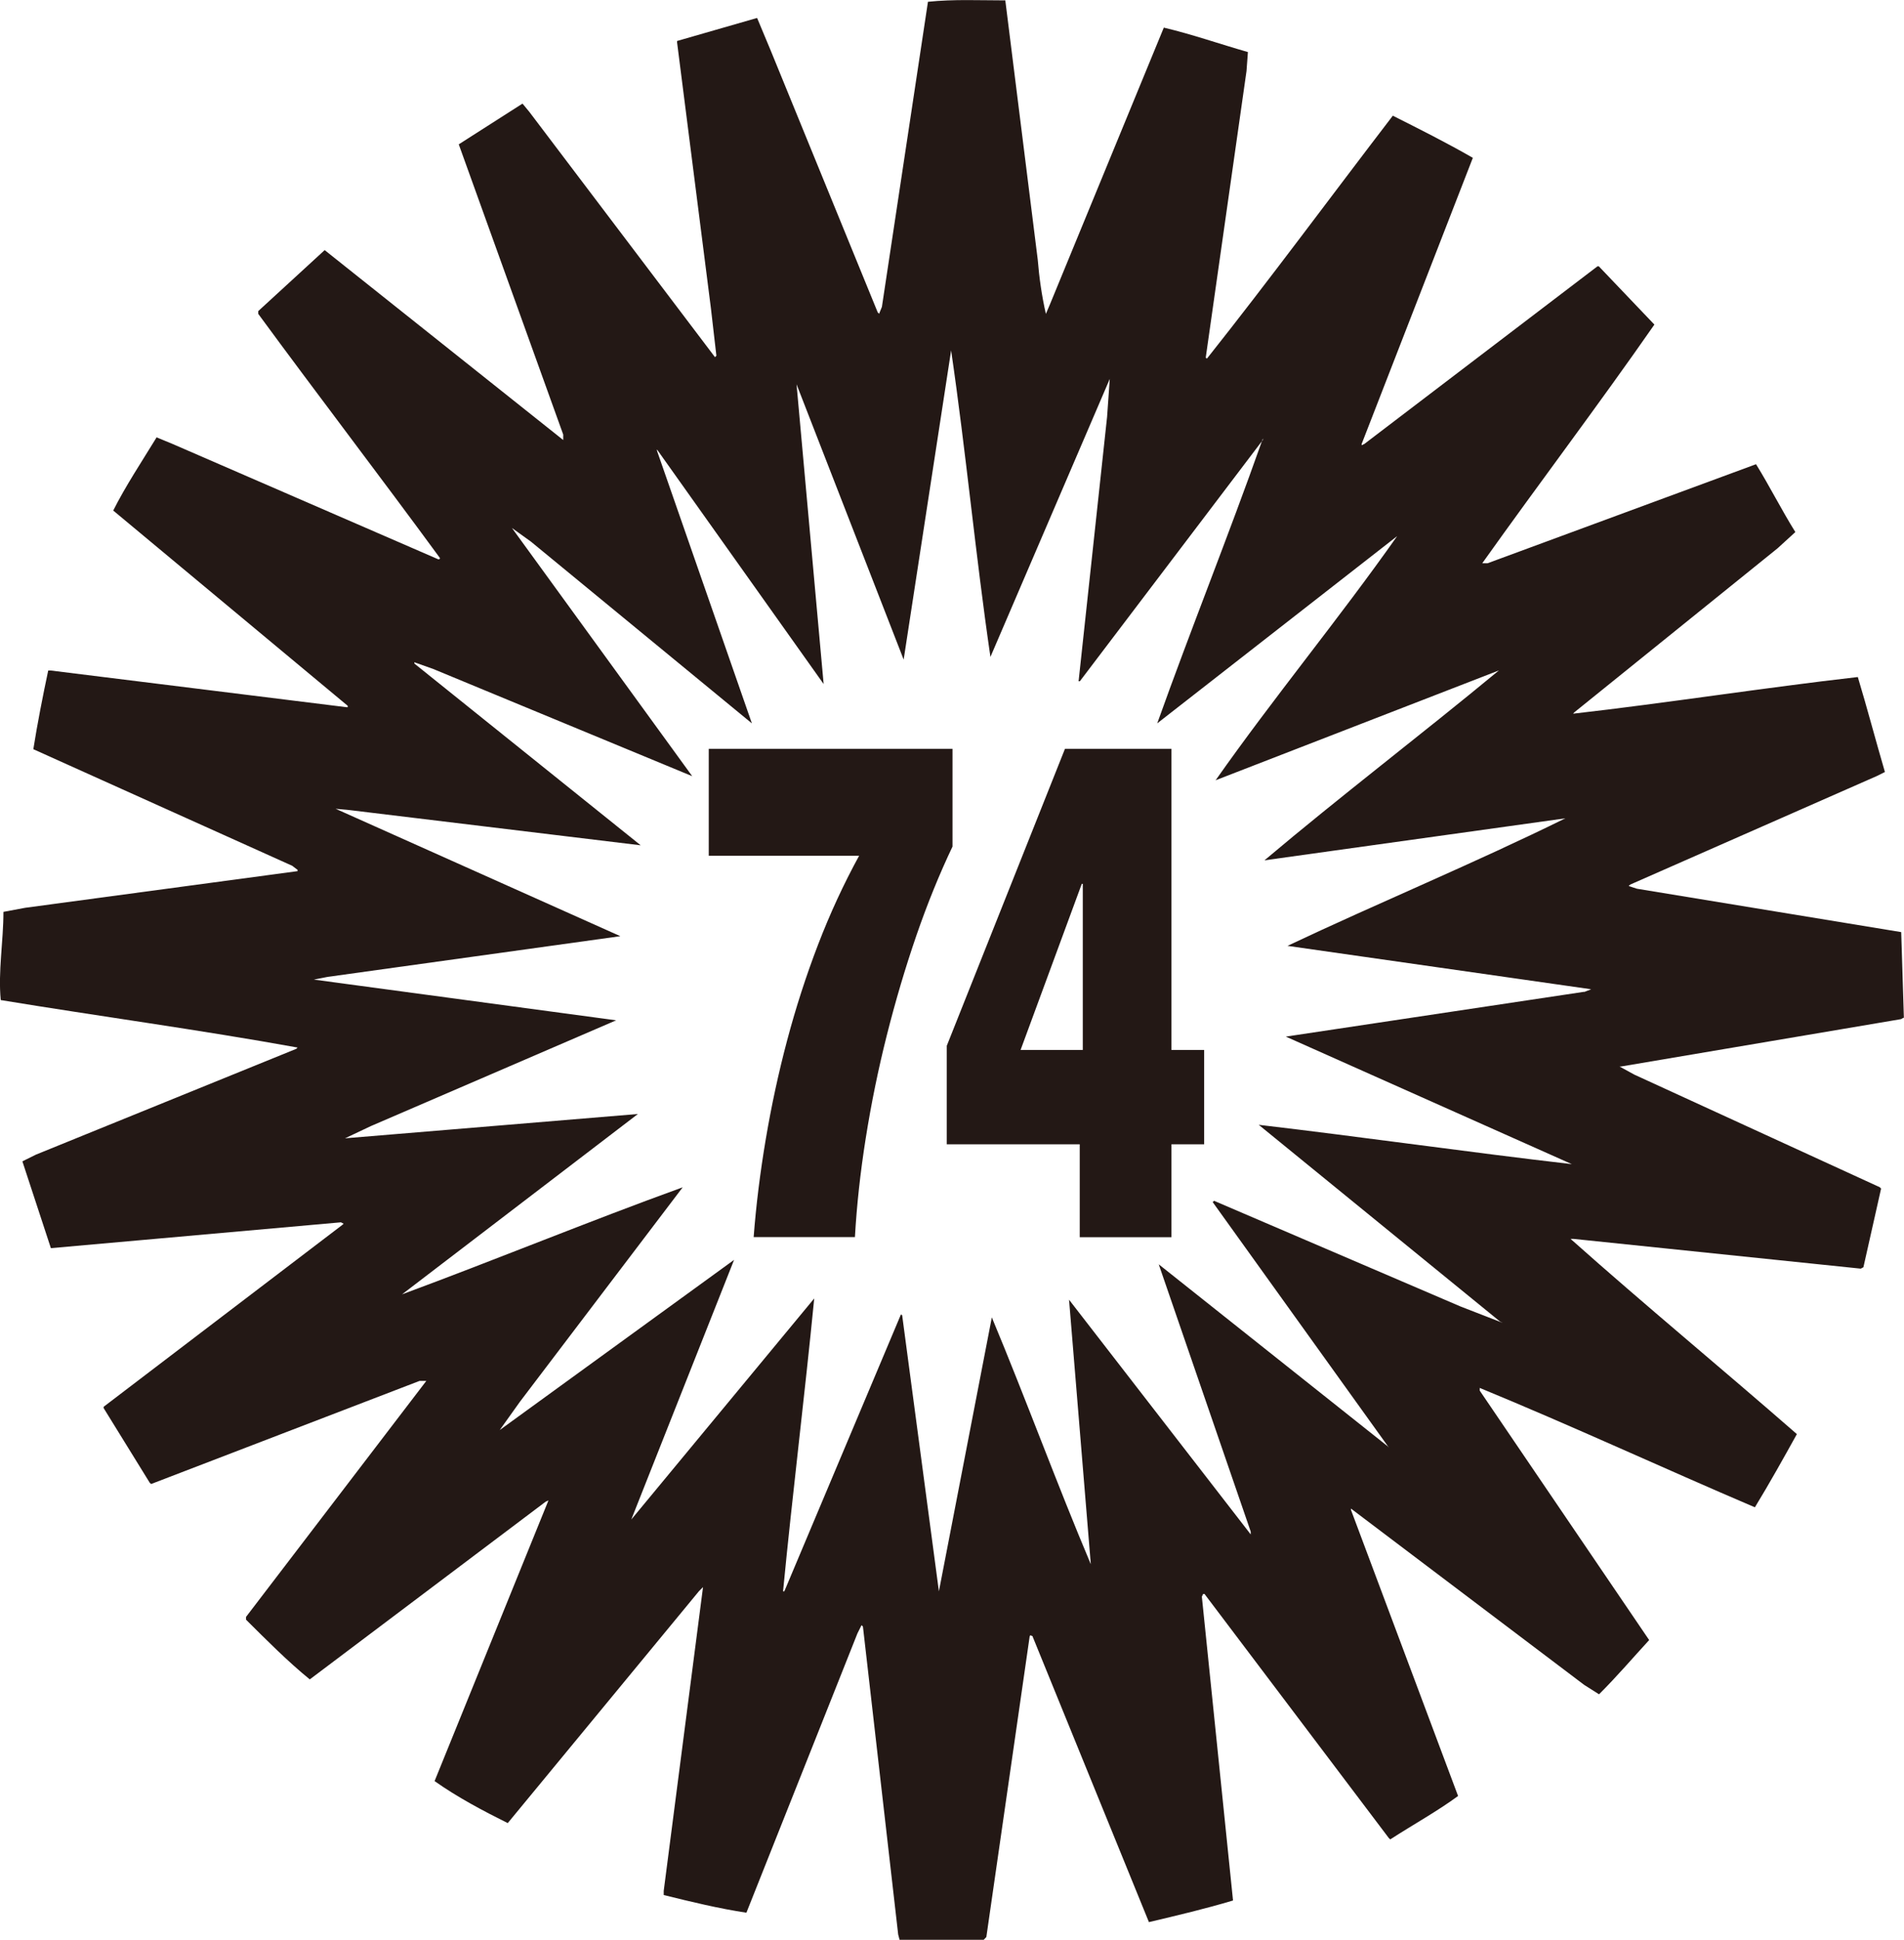 <?xml version="1.0" encoding="UTF-8"?>
<svg id="_レイヤー_2" data-name="レイヤー 2" xmlns="http://www.w3.org/2000/svg" viewBox="0 0 149.66 152.4">
  <defs>
    <style>
      .cls-1 {
        fill: #231815;
      }
    </style>
  </defs>
  <g id="_レイヤー_3" data-name="レイヤー 3">
    <g>
      <path class="cls-1" d="M149.44,80.05l.21-.1-.21-6.72-20.78-3.41-.64-.21.11-.11,19.39-8.53.64-.32c-.75-2.56-1.39-5.01-2.13-7.46-7.46.85-14.92,2.03-22.38,2.88l.1-.11,15.98-12.89,1.39-1.27c-1.07-1.71-2.03-3.62-3.09-5.33l-21.1,7.78h-.42c4.47-6.28,9.16-12.47,13.53-18.75l-4.37-4.58h-.1l-18.33,13.96-.21.1v-.1l8.74-22.48c-2.03-1.17-4.16-2.24-6.29-3.31-4.9,6.39-9.7,12.9-14.6,19.07q-.1,0-.1-.1l3.2-22.48.11-1.49c-2.24-.64-4.37-1.39-6.61-1.92l-8.95,21.74-.32.75c-.32-1.39-.53-2.88-.64-4.26L79.02.03c-2.03,0-4.05-.1-6.08.11l-3.62,23.97-.22.54-.11-.11L60.58,3.97l-1.07-2.56-6.29,1.81v.11l2.66,20.89.43,3.73-.11.11-14.6-19.28-.53-.64-5.01,3.2,8.21,22.8v.43l-18.75-14.92-5.22,4.79v.22c4.69,6.39,9.59,12.78,14.28,19.18,0,.11-.11.11-.11.11l-20.88-9.06-1.28-.53c-1.17,1.91-2.45,3.84-3.41,5.75l18.43,15.34v.11h-.1l-23.23-2.88h-.21c-.43,2.03-.85,4.16-1.17,6.18l20.35,9.16.42.32v.1l-21.41,2.88-1.71.32c0,2.34-.43,4.69-.21,6.93,7.78,1.28,15.66,2.34,23.33,3.73l-.1.1-20.46,8.31-1.07.53,2.24,6.82,22.8-2.03.21.11-.11.1-18.75,14.28v.11l3.62,5.86.11.1,21.1-8.1h.53l-14.17,18.54v.22c1.6,1.59,3.3,3.3,5.01,4.69l18.54-13.96.22-.1-8.95,22.05c1.81,1.28,3.84,2.35,5.75,3.3l15.03-18.22.32-.32-3.09,23.87v.32c2.13.53,4.37,1.07,6.5,1.39l8.73-21.95.32-.64.11.11,2.77,24.19.11.42h6.61l.21-.22,3.41-23.65c.1-.11.1,0,.21,0l9.16,22.48c2.24-.53,4.48-1.06,6.61-1.7l-2.45-23.87.1-.21h.11l14.49,19.18.11.1c1.81-1.17,3.73-2.23,5.33-3.41l-8.42-22.48v-.1l18.33,13.85,1.17.74c1.39-1.38,2.66-2.87,3.94-4.26l-13.32-19.6v-.21c7.25,2.98,14.39,6.29,21.63,9.38,1.17-1.92,2.24-3.84,3.3-5.75-5.86-5.12-11.93-10.12-17.79-15.34h.22l22.59,2.34.21-.11,1.39-6.18-.11-.11-19.28-8.84-1.17-.64h.11l22.06-3.73ZM124.51,77.92l-23.44,3.52,22.48,10.02c-8.31-.96-16.41-2.13-24.61-3.09l18.96,15.45.22.11-3.3-1.28-19.39-8.31-.11.1,13.85,19.29-.1-.11-17.99-14.29,7.23,21v.22l-14.28-18.44,1.71,20.78c-2.66-6.29-5.11-13-7.78-19.39l-4.16,21.52-2.88-21.63q0-.11-.11-.11l-9.16,21.74h-.1c.74-7.67,1.7-15.34,2.45-23.01l-14.38,17.37,8.08-20.4-18.42,13.37,1.6-2.24,12.78-16.83c-7.35,2.66-14.6,5.65-22.06,8.41l18.54-14.17-23.02,1.91,2.03-.96,19.28-8.31-23.76-3.2,1.07-.21,23.02-3.2-22.38-10.01,1.07.1,22.91,2.77-17.79-14.28v-.1l1.49.53,20.35,8.42-14.17-19.5,1.49,1.07,17.37,14.28-7.46-21.42v-.1l13.1,18.43-2.13-23.55,8.42,21.63,3.73-24.29c1.17,7.99,1.92,16.09,3.09,24.08l9.38-21.84-.21,2.98-2.24,20.77h.1l14.31-18.86c.03-.07.05-.14.08-.21v.11l-.08.1c-2.65,7.49-5.59,14.78-8.23,22.17l18.86-14.71c-4.58,6.5-9.7,12.68-14.27,19.18l22.27-8.63c-6.18,5.11-12.36,9.8-18.43,14.92l23.65-3.3c-7.14,3.52-14.6,6.6-21.84,10.02l23.87,3.41-.54.21Z"/>
      <g>
        <path class="cls-1" d="M74.87,58.83v7.68c-1.02,2.14-1.97,4.47-2.84,6.99-.87,2.53-1.64,5.13-2.32,7.82-.68,2.69-1.23,5.39-1.66,8.1s-.71,5.3-.85,7.77h-7.96c.19-2.51.51-5.07.95-7.68s1-5.21,1.68-7.77c.68-2.56,1.49-5.07,2.43-7.52.94-2.45,2.02-4.78,3.23-6.99h-11.82v-8.4h19.16Z"/>
        <path class="cls-1" d="M83.7,58.83h8.38v23.66h2.57v7.41h-2.57v7.3h-7.21v-7.3h-10.45v-7.74l9.29-23.33ZM85.11,69.44h-.08l-4.81,13.05h4.89v-13.05Z"/>
      </g>
    </g>
  </g>
</svg>